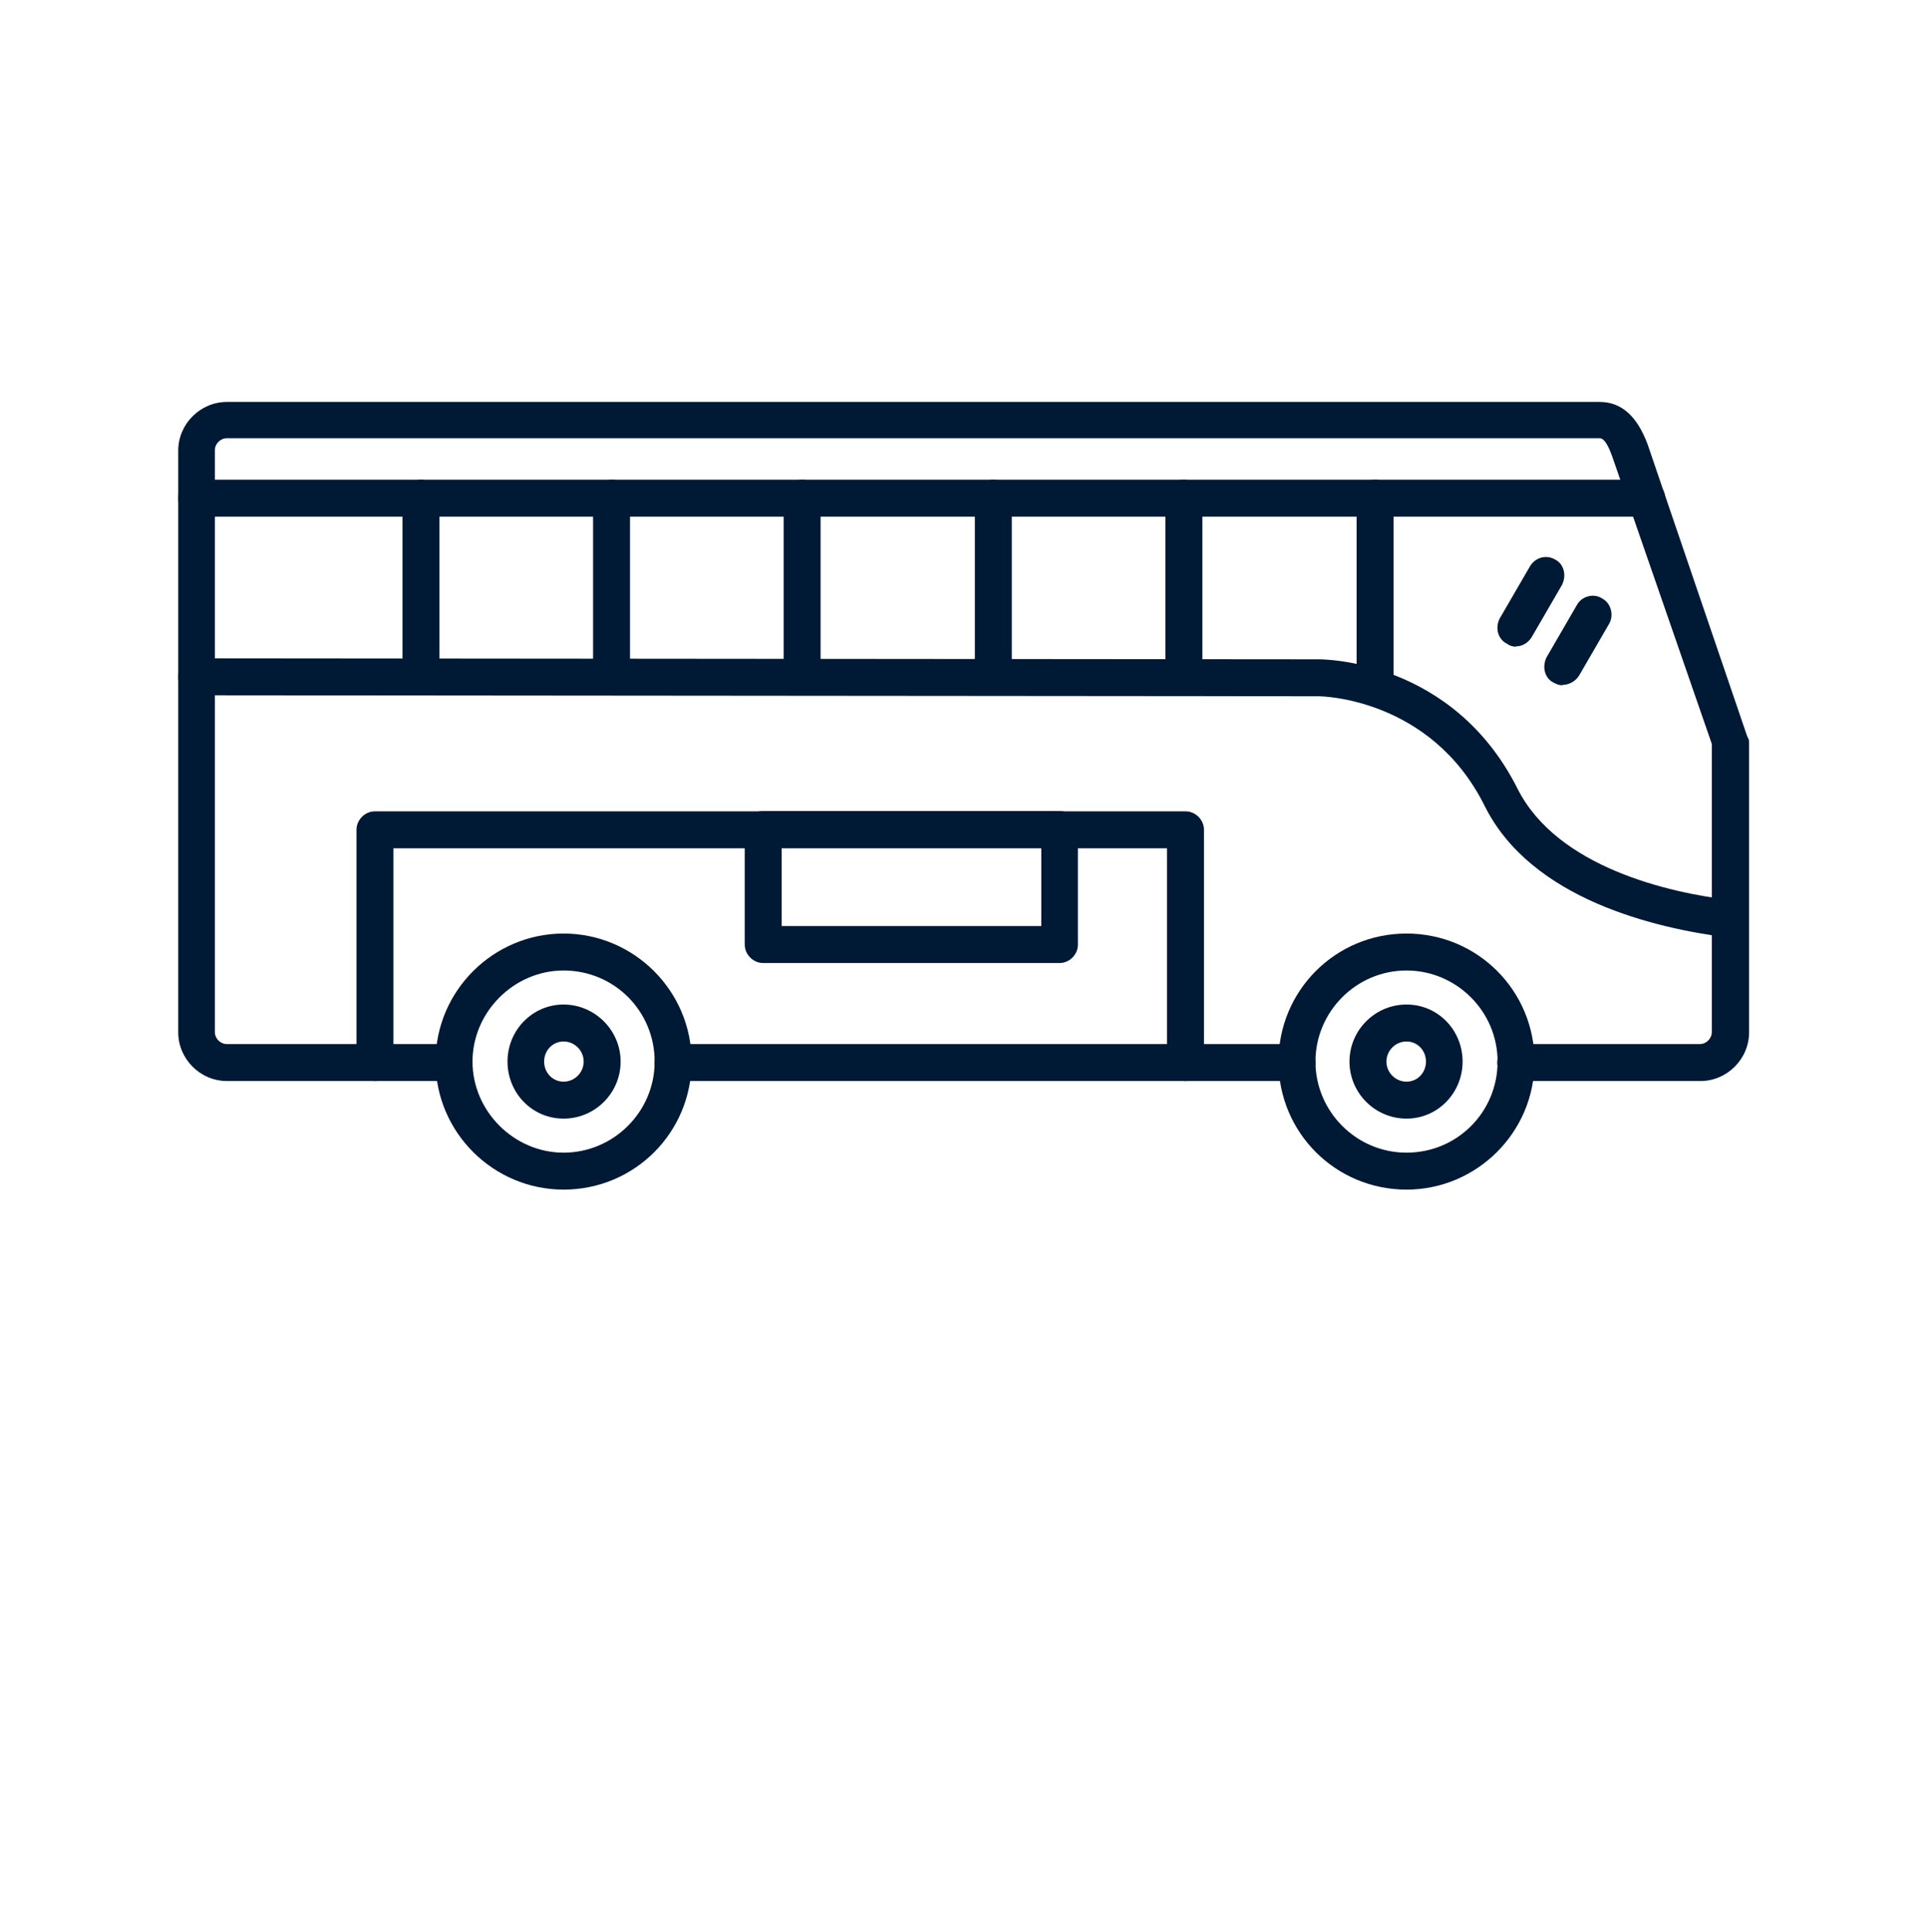 <?xml version="1.0" encoding="UTF-8"?>
<svg id="Layer_1" data-name="Layer 1" xmlns="http://www.w3.org/2000/svg" width="59.46" height="59.6" viewBox="0 0 59.46 59.6">
  <defs>
    <style>
      .cls-1 {
        fill: #001935;
        fill-rule: evenodd;
      }
    </style>
  </defs>
  <g id="Layer_1-2" data-name="Layer_1">
    <path class="cls-1" d="M52.45,33.35h-5.68c-.31,0-.57-.26-.57-.57s.26-.57,.57-.57h5.68c.2,0,.37-.17,.37-.37v-8.89l-3.07-8.86c-.2-.57-.34-.57-.4-.57H7c-.2,0-.37,.17-.37,.37V31.84c0,.2,.17,.37,.37,.37h7.01c.31,0,.57,.26,.57,.57s-.26,.57-.57,.57H7c-.82,0-1.5-.68-1.5-1.5V13.9c0-.82,.68-1.5,1.5-1.5H49.36c.68,0,1.16,.45,1.48,1.31l3.07,9c.03,.06,.06,.11,.06,.17v8.97c0,.82-.68,1.5-1.5,1.5Zm-12.43,0H20.77c-.31,0-.57-.26-.57-.57s.26-.57,.57-.57h19.25c.31,0,.57,.26,.57,.57s-.26,.57-.57,.57Z"/>
    <path class="cls-1" d="M53.39,28.92h-.09c-2.19-.28-6.05-1.16-7.49-4.06-1.67-3.35-5.08-3.38-5.11-3.38l-34.63-.03c-.31,0-.57-.26-.57-.57s.26-.57,.57-.57l34.63,.03c.17,0,4.14,.03,6.13,4,1.22,2.41,4.66,3.21,6.61,3.43,.31,.06,.54,.34,.48,.65-.03,.28-.28,.48-.54,.48Z"/>
    <path class="cls-1" d="M17.39,36.7c-2.16,0-3.95-1.76-3.95-3.95s1.79-3.95,3.95-3.95,3.95,1.76,3.95,3.95-1.76,3.95-3.95,3.95Zm0-6.76c-1.53,0-2.81,1.28-2.81,2.81s1.28,2.81,2.81,2.81,2.81-1.25,2.81-2.81-1.25-2.81-2.81-2.81Z"/>
    <path class="cls-1" d="M43.4,36.7c-2.19,0-3.95-1.76-3.95-3.95s1.76-3.95,3.95-3.95,3.95,1.76,3.95,3.95-1.79,3.95-3.95,3.95Zm0-6.76c-1.56,0-2.81,1.28-2.81,2.81s1.25,2.81,2.81,2.81,2.81-1.25,2.81-2.81-1.28-2.81-2.81-2.81Z"/>
    <path class="cls-1" d="M50.81,15.94H6.07c-.31,0-.57-.26-.57-.57s.26-.57,.57-.57H50.81c.31,0,.57,.26,.57,.57s-.26,.57-.57,.57Z"/>
    <path class="cls-1" d="M12.99,21.45c-.31,0-.57-.26-.57-.57v-5.51c0-.31,.26-.57,.57-.57s.57,.26,.57,.57v5.51c0,.31-.26,.57-.57,.57Z"/>
    <path class="cls-1" d="M18.87,21.45c-.31,0-.57-.26-.57-.57v-5.51c0-.31,.26-.57,.57-.57s.57,.26,.57,.57v5.51c0,.31-.26,.57-.57,.57Z"/>
    <path class="cls-1" d="M24.75,21.45c-.31,0-.57-.26-.57-.57v-5.51c0-.31,.26-.57,.57-.57s.57,.26,.57,.57v5.51c0,.31-.26,.57-.57,.57Z"/>
    <path class="cls-1" d="M30.65,21.45c-.31,0-.57-.26-.57-.57v-5.51c0-.31,.26-.57,.57-.57s.57,.26,.57,.57v5.51c0,.31-.26,.57-.57,.57Z"/>
    <path class="cls-1" d="M36.53,21.45c-.31,0-.57-.26-.57-.57v-5.51c0-.31,.26-.57,.57-.57s.57,.26,.57,.57v5.51c0,.31-.26,.57-.57,.57Z"/>
    <path class="cls-1" d="M42.43,21.79c-.31,0-.57-.26-.57-.57v-5.85c0-.31,.26-.57,.57-.57s.57,.26,.57,.57v5.85c0,.31-.26,.57-.57,.57Z"/>
    <path class="cls-1" d="M17.39,34.51c-.97,0-1.73-.79-1.73-1.76s.77-1.76,1.73-1.76,1.76,.79,1.76,1.76-.79,1.76-1.76,1.76Zm0-2.38c-.34,0-.6,.28-.6,.62s.26,.62,.6,.62,.62-.28,.62-.62-.28-.62-.62-.62Z"/>
    <path class="cls-1" d="M43.4,34.51c-.97,0-1.76-.79-1.76-1.76s.79-1.76,1.76-1.76,1.73,.79,1.73,1.76-.77,1.76-1.73,1.76Zm0-2.38c-.34,0-.62,.28-.62,.62s.28,.62,.62,.62,.6-.28,.6-.62-.26-.62-.6-.62Z"/>
    <path class="cls-1" d="M36.58,33.35c-.31,0-.57-.26-.57-.57v-6.61H12.14v6.61c0,.31-.26,.57-.57,.57s-.57-.26-.57-.57v-7.18c0-.31,.26-.57,.57-.57h25.01c.31,0,.57,.26,.57,.57v7.18c0,.31-.26,.57-.57,.57Z"/>
    <path class="cls-1" d="M46.78,19.95c-.11,0-.2-.03-.28-.09-.28-.14-.37-.48-.23-.77l.94-1.62c.17-.28,.51-.37,.79-.2,.26,.14,.34,.48,.2,.77l-.94,1.62c-.11,.17-.28,.28-.48,.28Z"/>
    <path class="cls-1" d="M48.2,21.14c-.09,0-.17-.03-.28-.09-.26-.14-.34-.48-.2-.77l.94-1.62c.14-.26,.51-.37,.77-.2,.28,.14,.37,.51,.23,.77l-.94,1.62c-.11,.17-.31,.28-.51,.28Z"/>
    <path class="cls-1" d="M32.69,29.71h-9.14c-.31,0-.57-.26-.57-.57v-3.55c0-.31,.26-.57,.57-.57h9.14c.31,0,.57,.26,.57,.57v3.55c0,.31-.26,.57-.57,.57Zm-8.57-1.14h8.01v-2.41h-8.01v2.41Z"/>
  </g>
</svg>